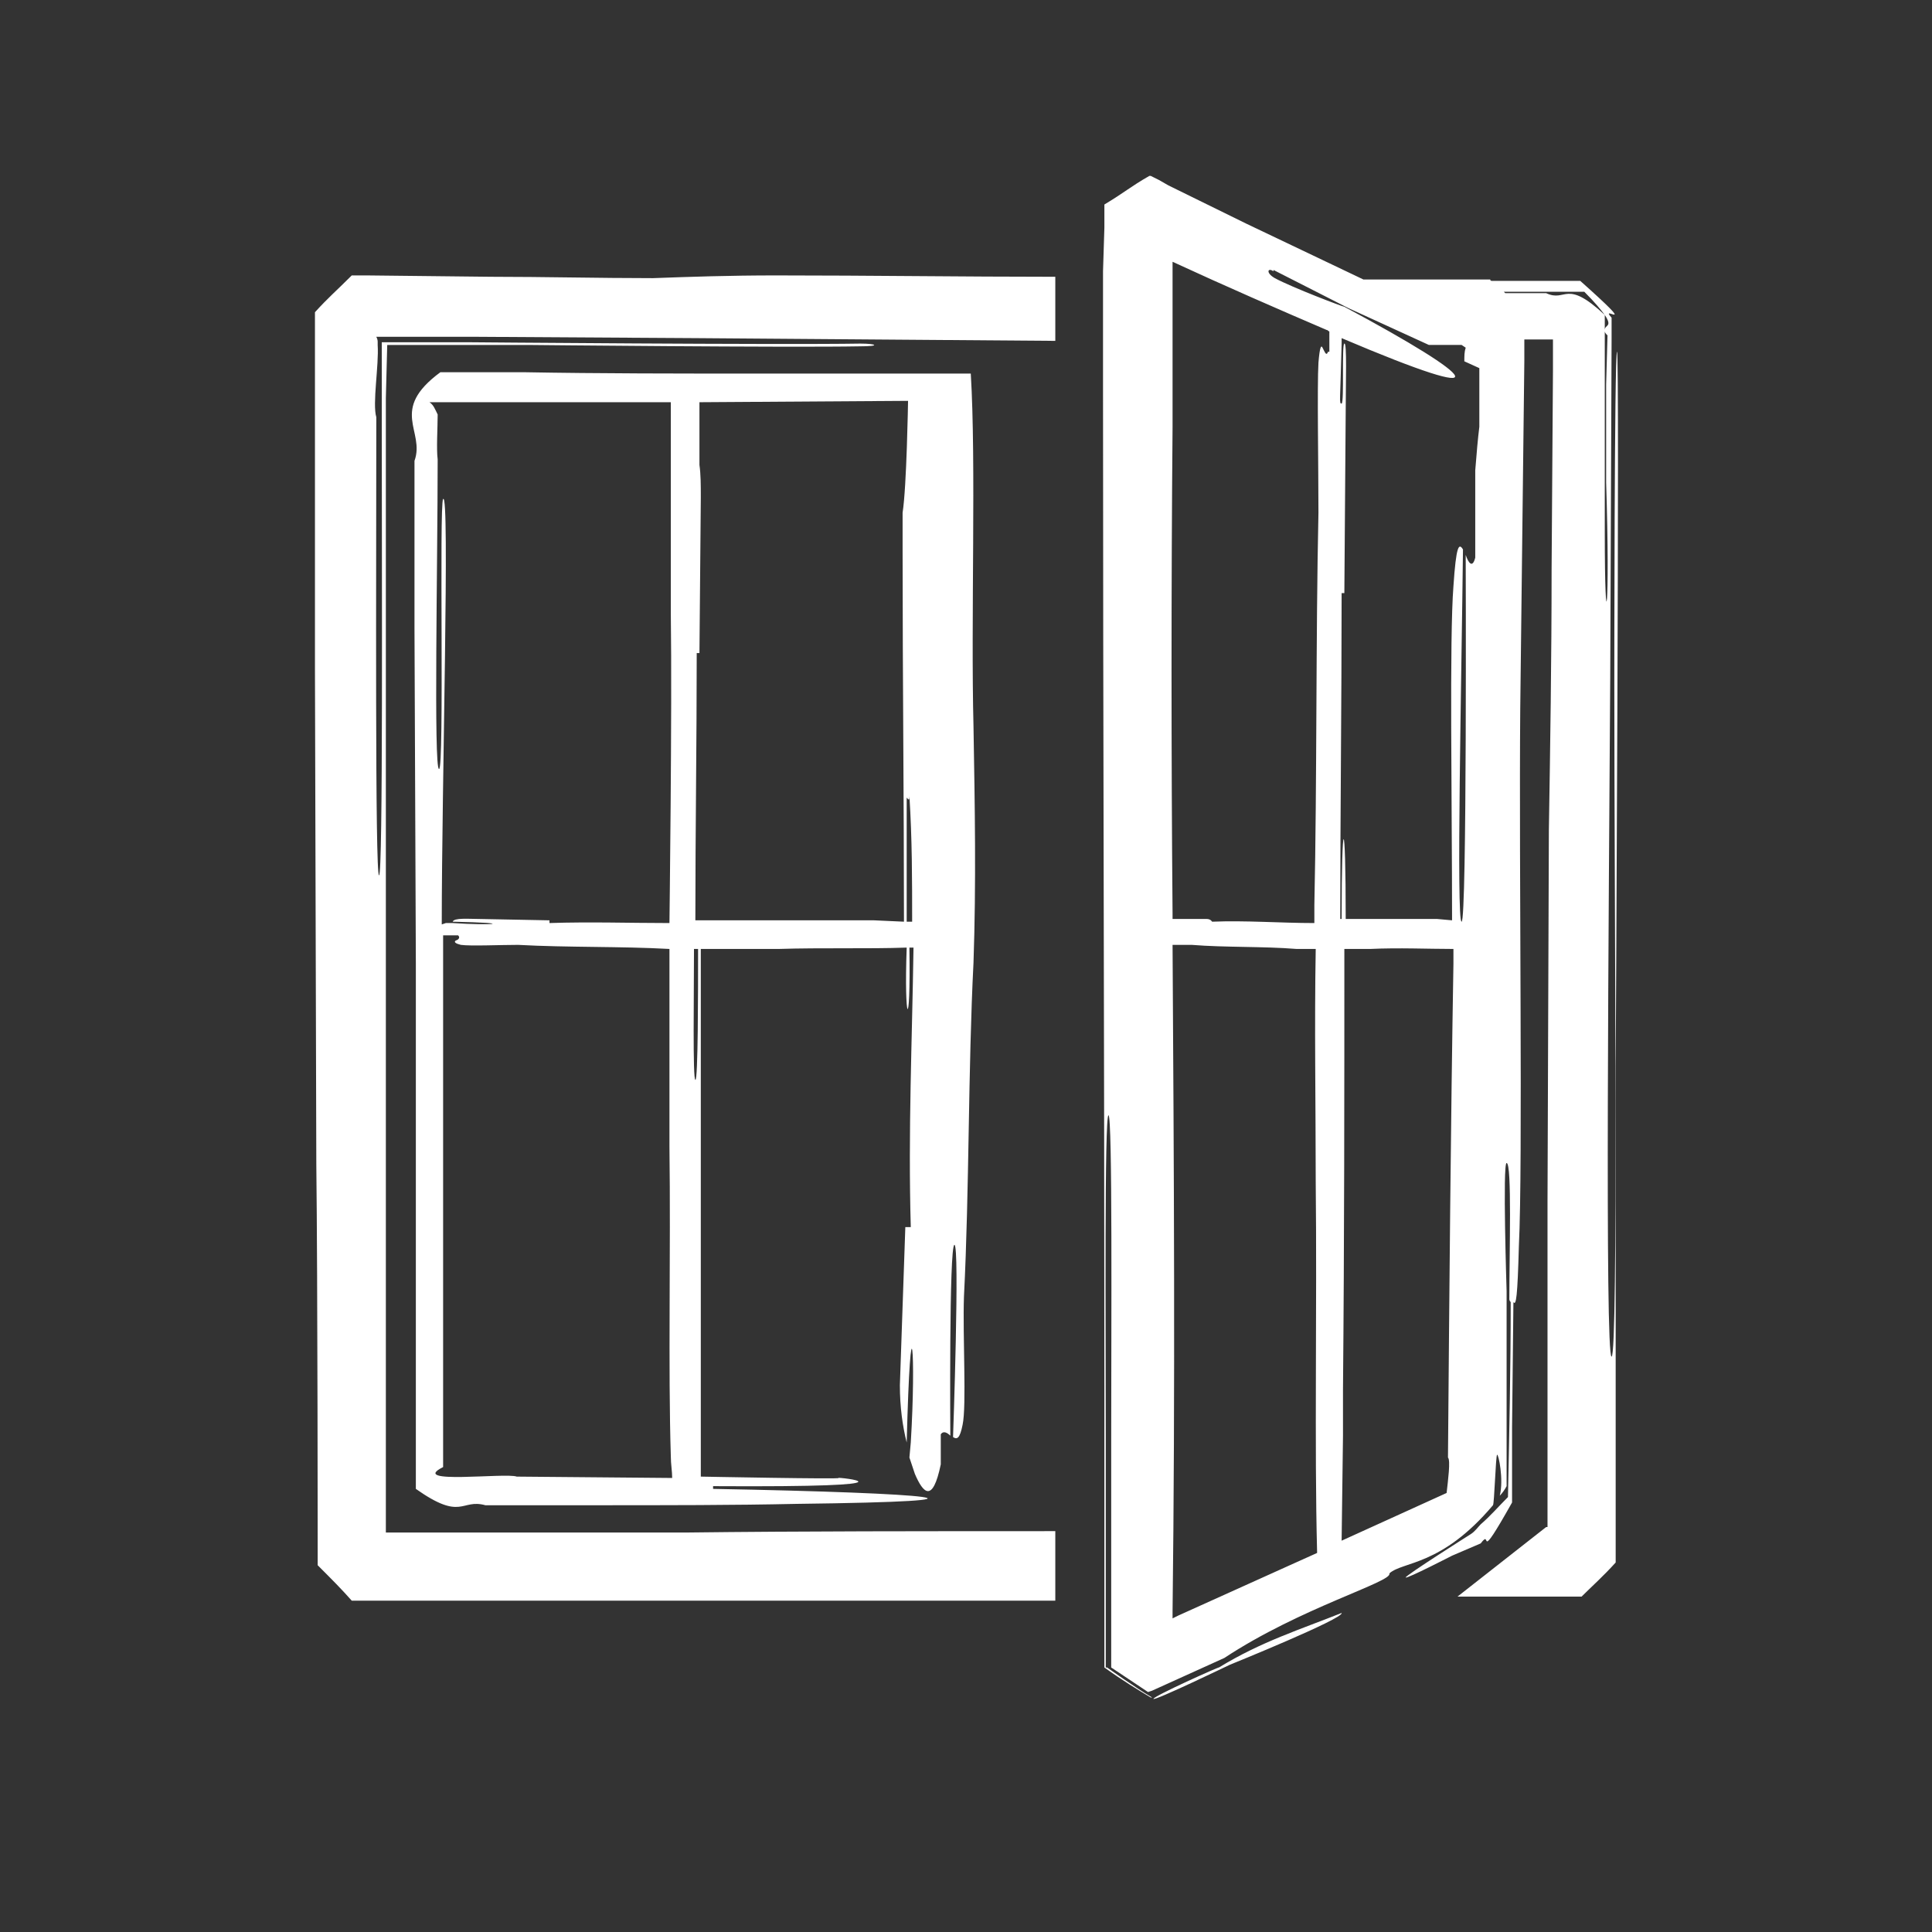 <?xml version="1.0" encoding="utf-8"?>
<!-- Generator: Adobe Illustrator 26.3.1, SVG Export Plug-In . SVG Version: 6.00 Build 0)  -->
<svg version="1.1" id="Calque_1" xmlns="http://www.w3.org/2000/svg" xmlns:xlink="http://www.w3.org/1999/xlink" x="0px" y="0px"
	 viewBox="0 0 141.7 141.7" style="enable-background:new 0 0 141.7 141.7;" xml:space="preserve">
<rect x="0" y="0" width="141.7" height="141.7" fill="#333333" stroke="none"/>
<style type="text/css">
	.st0{fill:#FFFFFF;}
</style>
<path class="st0" d="M71.4,70.6c0.2-5.8,0.1-11.5,0-17.3c-0.2-7.9,0.2-19.4-0.2-25.9H57.6l-2,0c-5.8,0-11.6,0-17.2-0.1l-6.1,0
	c-3.8,2.8-1.1,4.3-1.9,6.5l0,12.3l0.1,24.6c0,11.3,0,23,0,34.3v4.2c3.4,2.4,3.3,0.7,5.1,1.2l8,0c5.3,0,10.2,0,14.8-0.1
	c16.4-0.2,10.2-0.8-6.1-1.1V109c16.4,0.1,8.9-0.7,9.2-0.6c0.3,0.1-10.1-0.1-10.1-0.1v-9.8h0v-1.7c0-9.3,0-18.3,0-27.2
	c1.9,0,3.8,0,5.7,0c3.2-0.1,6.6,0,9.4-0.1c-0.2,5.5,0.3,6.5,0.2,0c0.1,0,0.2,0,0.3,0c-0.1,6.8-0.4,13.5-0.2,20.5h-0.4L66,101.6
	c0,1.6,0.2,3,0.5,4.2c0.3-11.5,0.7-6.5,0.3,0l-0.1,1.1l0.4,1.2c0.6,1.4,1.3,2.2,1.9-0.7v-2.2c0.2-0.3,0.5-0.1,0.7,0.1
	c0,0-0.1-13.9,0.3-14c0.4,0-0.1,14.1-0.1,14.1c0.3,0.2,0.5,0.1,0.7-0.9c0.3-1.4,0-6.5,0.1-9.4C71.1,87.2,71,78.5,71.4,70.6
	 M37.9,108.3c-0.8-0.3-8,0.6-5.4-0.7c0-13.2,0-26.1,0-39c0,0,0,0,0.1,0h1c0.1,0.1,0.1,0.2,0,0.3L33.4,69c-0.1,0.1,0,0.2,0.4,0.3
	c0.7,0.1,2.9,0,4.2,0c3.6,0.2,7.5,0.1,11.1,0.3c0,4.8,0,9.6,0,14.5c0.1,7.8-0.1,16.3,0.1,22.7c0,0.6,0.1,1.1,0.1,1.6L37.9,108.3z
	 M49.1,67.7c-2.9,0-5.8-0.1-8.8,0v-0.2l-5.2-0.1c-0.7,0-1.8-0.1-1.9,0.2c4.8,0.1,2.9,0.3,0,0.1l-0.5,0l-0.3,0.1
	c0-10.3,0.6-31.8,0.1-31.2c-0.3,0.4,0.1,19.9-0.3,19.8c-0.4,0-0.1-15.2-0.1-22.7c-0.1-0.8,0-2.3,0-3.3c-0.2-0.4-0.3-0.7-0.6-0.9
	h17.7V45h0C49.3,52.2,49.1,67.6,49.1,67.7 M51,79.2c-0.2,0-0.1-6.5-0.1-9.6c0.1,0,0.2,0,0.3,0C51.2,72.7,51.2,79.3,51,79.2
	 M51.3,29.5l15.3-0.1c0,0-0.1,6.3-0.4,8.2v2.9c0,9.3,0.1,18.2,0.1,27.1l-2.2-0.1h-1.3c-3.9,0-11.7,0-11.8,0c0-6.5,0.1-12.9,0.1-19.6
	h0.2l0.1-11.4c0-0.9,0-1.7-0.1-2.4V29.5 M66.5,67.6c0-3,0-6,0-9.1c0.1,0.1,0.2,0.3,0.2-0.1c0.2,3.1,0.2,6.2,0.2,9.2L66.5,67.6z
	 M47.9,20.4c-4,0-8-0.1-11.9-0.1l-9.1-0.1l-0.6,0h-0.3h-0.1h-0.1h0h0c-1.2,1.2-1.7,1.6-2.7,2.7l0,1.1l0,2.3l0,4.5l0,18.2l0.1,36.4
	c0.1,8.3,0.1,29.4,0.1,29.4v0v0c1.1,1.1,1.7,1.7,2.5,2.6h0.1h0.2h0.4h1.6l6.4,0l12.6,0c10.6,0,20.7,0,30.3,0v-5.1
	c-9.5,0-18.7,0-27,0.1l-12.8,0l-6.6,0l-2.7,0l0-25.1c0-17.4,0-34.6,0-51.7l0-6.4l0.1-3.9h10.3c0,0,19.2,0.2,24.4,0.1
	c1.5,0,1.2-0.2,0-0.2c-5.8,0.1-28.9-0.1-28.9-0.1l-6,0H28v0.2v1.4v4.1c0,10.9,0.1,33.5-0.2,33.4c-0.3,0-0.2-22.6-0.2-33.6
	c-0.3-1,0.2-3.8,0.1-5.3l0-0.2c0-0.1,0-0.2-0.1-0.4l0.3,0h0.2l6.5,0l16.5,0.1L77.4,25v-4.7c-6.8,0-13.6-0.1-20.5-0.1
	C53.5,20.2,50.6,20.3,47.9,20.4 M81.1,122.3l0-5.5l0-11.5c0-7.7-0.1-23.5,0.2-23.5c0.3,0,0.2,15.8,0.2,23.6l0,11.6l0,2.9l0,1.5
	l0,0.9l2.7,1.8l0.3-0.1l5.3-2.4c5.6-3.7,12.4-5.6,12.1-6.2c1-0.9,3.8-0.5,7.6-5c0.1-0.1,0.2-3.6,0.3-3.7c0.1-0.1,0.5,1.8,0.2,3
	c0.2-0.2,0.4-0.5,0.5-0.7c0-4.7,0-9.5,0-14.3c0,0,0,0,0,0c0,0-0.3-9.4,0-9.4c0.4,0,0.2,6.7,0.2,10c0,0.1,0.1,0.2,0.1,0.2
	c0,4.8-0.1,9.5-0.2,14.3c-0.7,0.7-1.3,1.4-2,2c-0.2,0.2-0.4,0.5-0.7,0.7c0,0-4.9,3.1-4.8,3.2c0.1,0.1,3.4-1.6,3.4-1.6l2.1-0.9
	c0.9-1.2-0.4,1.8,2.3-3v-1.1l0-4.4l0.1-9.2c0.2,0.3,0.3-0.4,0.4-4.1c0.3-6.1,0-27.3,0.1-39.4c0.1-8.3,0.2-16.9,0.3-25.5l0-1.6
	c0.7,0,1.4,0,2.1,0l0,2.3l-0.1,14.6c0,6.5-0.1,12.9-0.2,19.1l-0.1,27.3l0,13.6l0,6.8l0,3.4h-0.1l-6.5,5.1c2.3,0,9.1,0,9.1,0h0
	c0.7-0.7,1.6-1.5,2.5-2.5v-0.1l0-2.4v-4.9l0-9.7l0-19.3c0,0,0.3-52.4,0.1-52.4c-0.2,0-0.2,24.4-0.2,24.4c0,16.2,0.3,49.2-0.2,49.3
	c-0.5,0-0.2-33.3-0.1-49.8l0.1-24.8l0-1.6c-1-1.1,2.3,1.4-2.3-2.7l-0.8,0l-3.1,0h-2.6c0,0-0.1,0-0.1-0.1l-0.8,0l-1.6,0l-6.5,0H100
	l-8.6-4.1l-5.7-2.8l-0.7-0.4l-0.4-0.2l-0.2-0.1l-0.1,0l0,0c-1.4,0.8-1.8,1.2-3.3,2.1v0v0l0,0.1l0,1.6l-0.1,3.2v8.5
	c0,25,0.1,49.2,0.1,73.3l0,18.1l0,2.5c1.4,1,2.4,1.6,3.4,2.2l0,0l0.1,0c-1.2-0.7-3.3-2.2-3.3-2.2L81.1,122.3z M86,69.3
	c0.5,0,1,0,1.4,0c2.5,0.2,5.2,0.1,7.7,0.3c0.5,0,0.9,0,1.4,0c-0.1,5.7,0,11.4,0,17.1c0.1,9.3-0.1,19.4,0.1,27.1v0.1l-2,0.9l-8.2,3.7
	l-0.4,0.2l0-0.5C86.2,101.9,86.1,85.6,86,69.3 M97.4,25.8c-0.1,0.3-0.2,0.1-0.3-0.1l-0.1-0.2c-0.1-0.2-0.2-0.1-0.3,1.1
	c-0.1,1.7,0,7.6,0,11c-0.2,9.3-0.1,19.4-0.3,28.8c0,0.4,0,1.2,0,1.3c-2.5,0-5-0.2-7.5-0.1c0,0-0.1-0.2-0.4-0.2S86,67.4,86,67.4V67
	c-0.1-11.7-0.1-24,0-35.7l0-8.7l0-3.4c3.9,1.8,7.8,3.5,11.3,5c0.1,0,0.1,0.1,0.2,0.1V25.8z M98.6,69.6c0.6,0,1.3,0,1.9,0
	c2.1-0.1,4.2,0,6.1,0c0,0.4,0,0.8,0,1.1c-0.2,11.7-0.3,24-0.4,36.2c0.2,0.2,0,1.7-0.1,2.6l-3.3,1.5l-4.4,2l0.1-7.7v-3.4
	C98.6,90.9,98.6,80.2,98.6,69.6 M108.5,31.3c-0.1,0.8-0.2,1.9-0.3,3.2v6.4c-0.2,0.8-0.5,0.4-0.7-0.2c0,0,0.1,26.9-0.3,26.9
	c-0.4,0,0-18.2,0.1-27.3c-0.3-0.5-0.5-0.3-0.7,2.7c-0.3,3.8-0.1,15.9-0.1,24.5l-1.1-0.1h-0.9c-2,0-3.8,0-5.8,0c0-7.8-0.3-7.8-0.3,0
	h-0.1c0-7.9,0.1-15.7,0.1-23.9h0.2L98.7,30c0-1.9,0.1-4.9-0.1-4.8c-0.2,0,0,4.3-0.2,4.4c-0.2,0-0.1-0.1,0-4.4l0-0.4
	c12,5.1,10.1,3,0.2-2.3c-0.1,0-3.8-1.4-5.1-2.1c-0.7-0.4-0.5-0.8-0.1-0.5c0,0,0-0.1,0-0.1l5.5,2.8l5.9,2.7c0.8,0,1.6,0,2.4,0
	l0.3,0.2c-0.1,0.3-0.1,0.6-0.1,1l1.1,0.5V31.3z M113.4,21.5l-3,0c0,0-0.1-0.1-0.1-0.1l4.1,0l1.8,0c0.8,0.8,1.2,1.3,1.5,1.7
	C114.8,20.4,114.9,22.2,113.4,21.5 M117.8,28.2l0,7.2c0.3,9.4-0.1,12.1-0.1,3.6l0-12.7l0-2c0,0.1,0.1,0.2,0.2,0.3L117.8,28.2z
	 M117.7,24.2l0-1.1C118.3,24,117.7,23.8,117.7,24.2 M84.6,124.6c0,0.2,5.6-2.5,5.6-2.5s8.4-3.4,8.2-3.8c-0.2-0.4,0,0,0,0
	c-3,1.2-5.9,2.1-9,4C89.5,122.2,84.6,124.4,84.6,124.6"/>
</svg>
